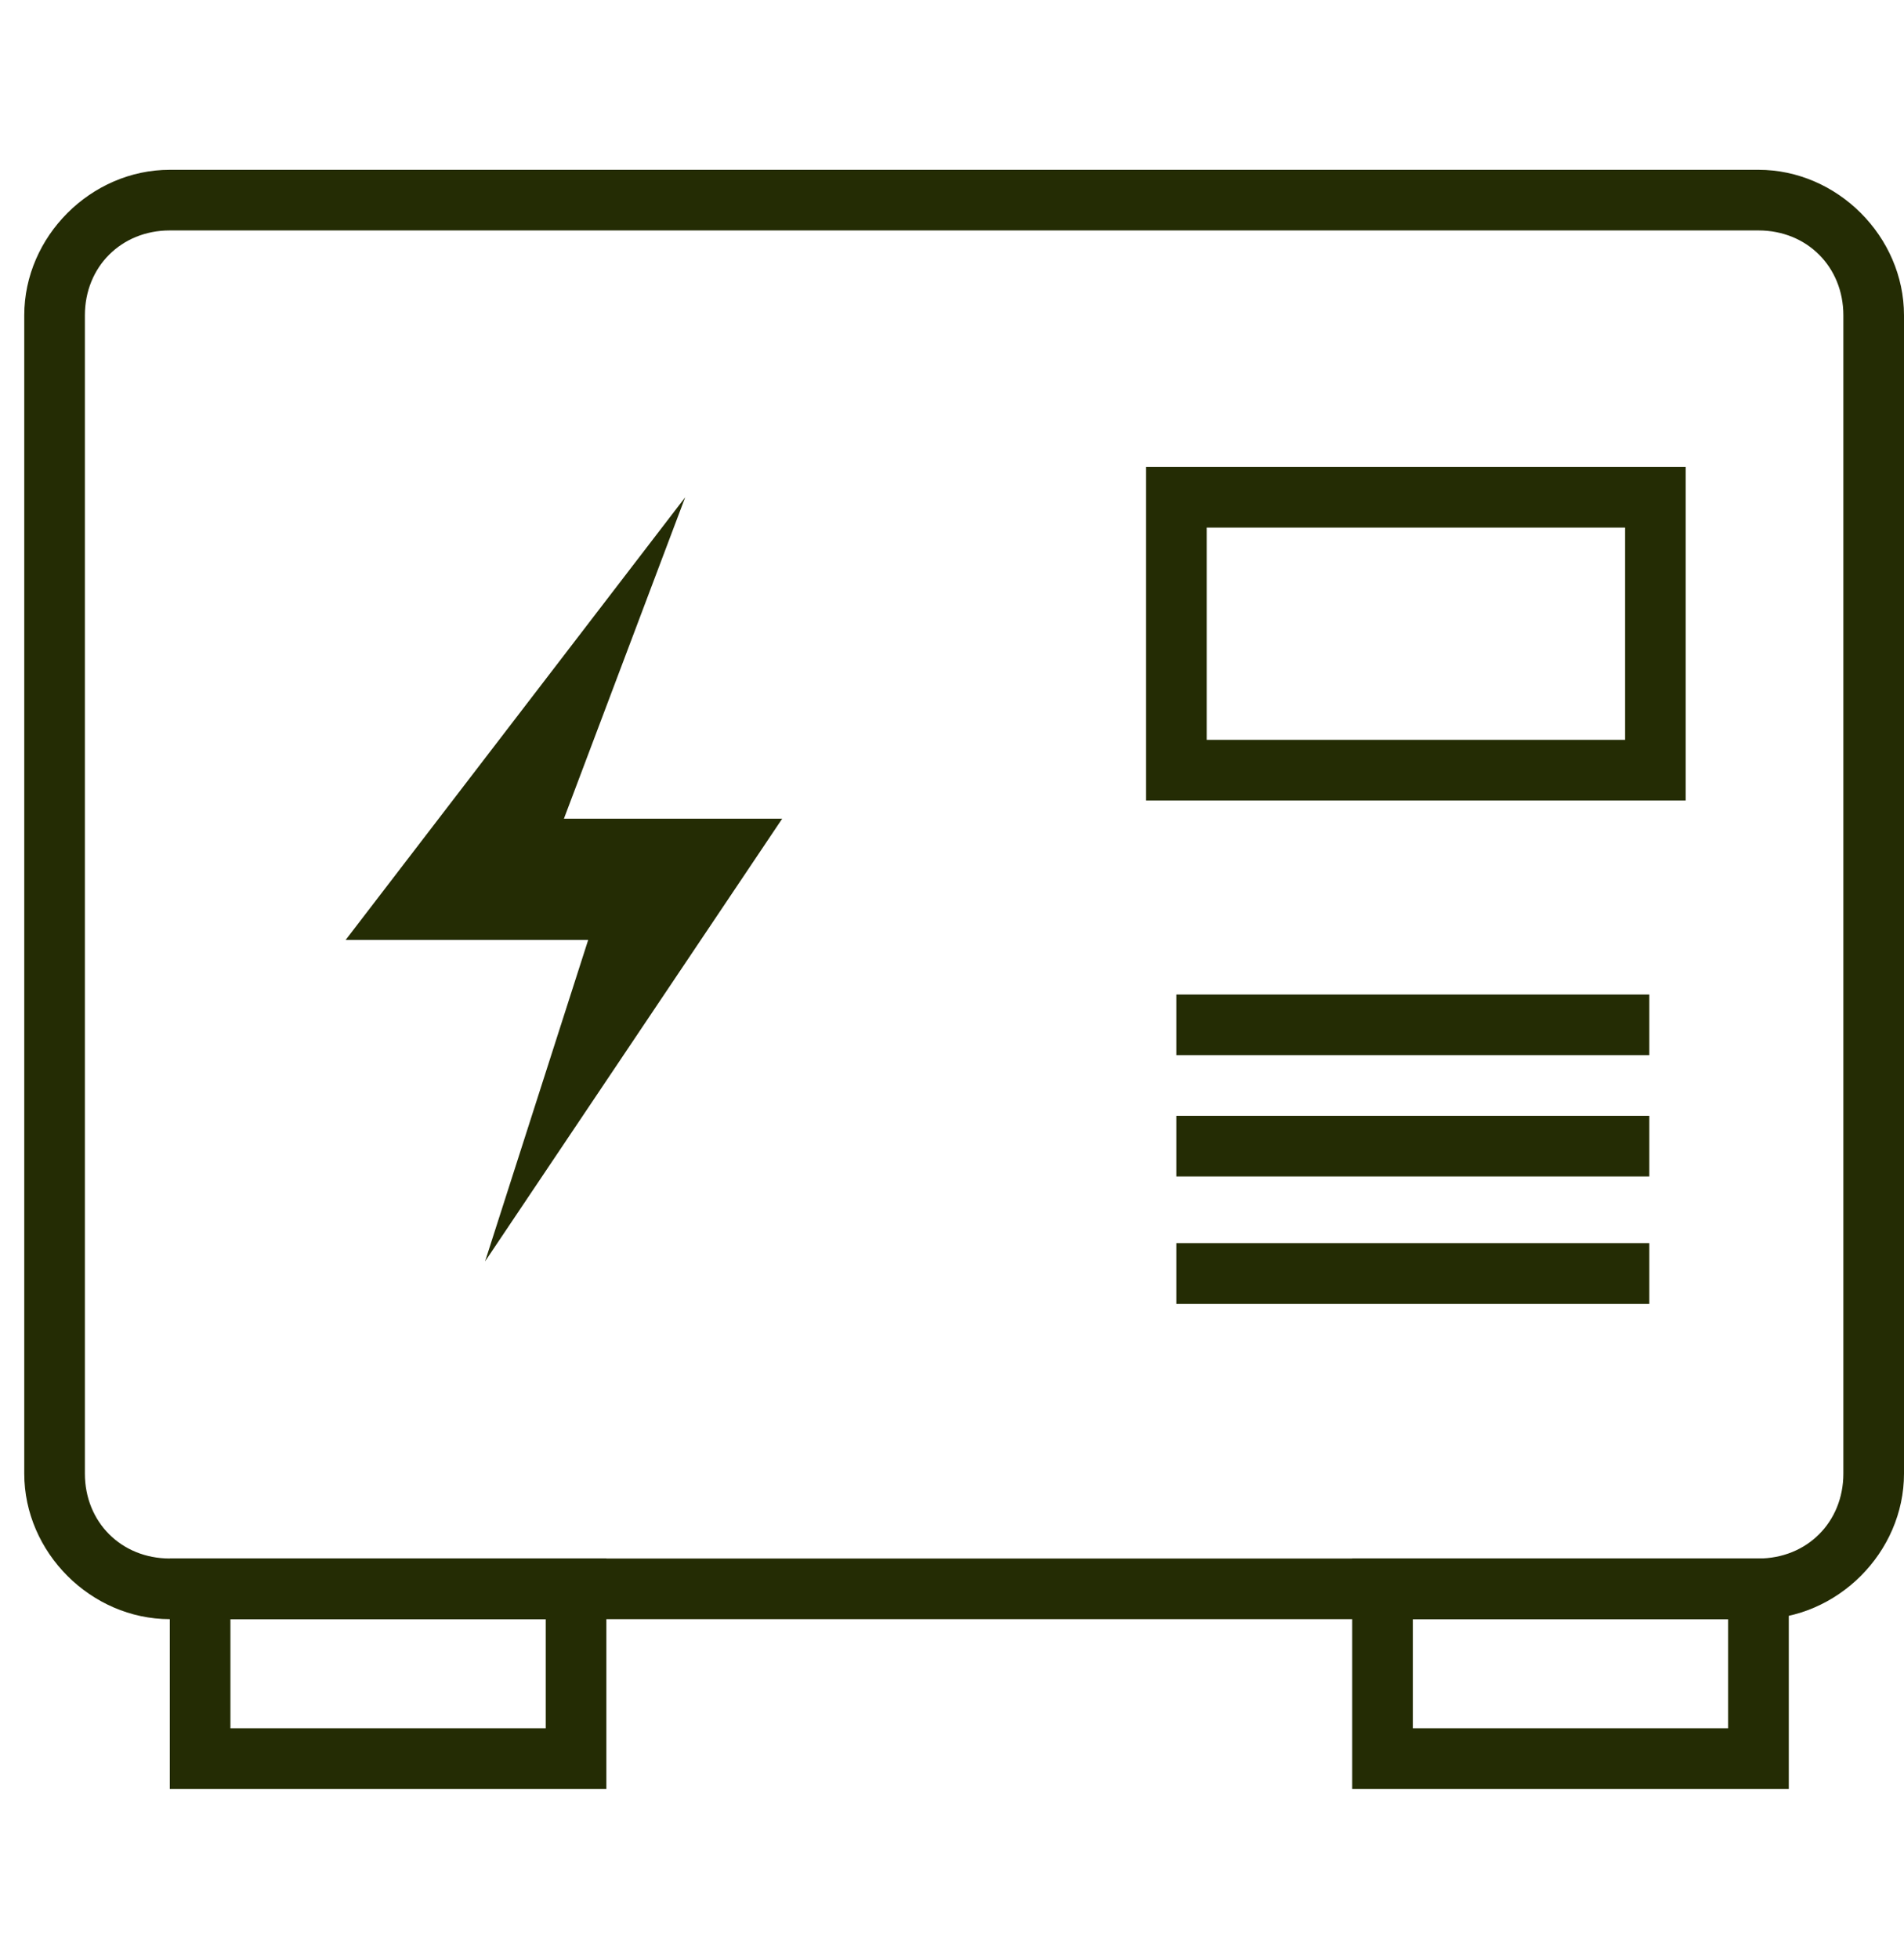 <?xml version="1.0" encoding="UTF-8"?>
<svg xmlns="http://www.w3.org/2000/svg" xmlns:xlink="http://www.w3.org/1999/xlink" version="1.1" viewBox="0 0 31.4 32.3">
  <defs>
    <style>
      .cls-1, .cls-2 {
        fill: none;
      }

      .cls-2 {
        stroke: #242c04;
        stroke-miterlimit: 10;
      }

      .cls-3 {
        fill: #242c04;
      }

      .cls-4 {
        clip-path: url(#clippath);
      }
    </style>
    <clipPath id="clippath">
      <rect class="cls-1" x=".4" y="2.8" width="31" height="26.8"/>
    </clipPath>
  </defs>
  <!-- Generator: Adobe Illustrator 28.7.4, SVG Export Plug-In . SVG Version: 1.2.0 Build 166)  -->
  <g>
    <g id="Capa_1">
      <g id="Grupo_251">
        <g class="cls-4">
          <g id="Grupo_174">
            <path id="Trazado_163" class="cls-3" d="M2.8,2.8C1.5,2.8.4,3.9.4,5.2h1c0-.8.6-1.4,1.4-1.4h0s0-1,0-1ZM29,3.8c.8,0,1.4.6,1.4,1.4h1c0-1.3-1.1-2.4-2.4-2.4v1ZM30.4,24.3c0,.8-.6,1.4-1.4,1.4h0v1c1.3,0,2.4-1.1,2.4-2.4h-1ZM2.8,25.7c-.8,0-1.4-.6-1.4-1.4H.4c0,1.3,1.1,2.4,2.4,2.4,0,0,0-1,0-1ZM1.4,5.2H.4v19.1h1V5.2ZM29,25.7H2.8v1h26.2s0-1,0-1ZM30.4,24.3h1V5.2h-1v19.1ZM2.8,3.8h26.2v-1H2.8v1Z"/>
            <rect id="Rectángulo_188" class="cls-2" x="3.3" y="26.2" width="6.2" height="2.8"/>
            <rect id="Rectángulo_189" class="cls-2" x="22.8" y="26.2" width="6.2" height="2.8"/>
            <line id="Línea_17" class="cls-2" x1="19.4" y1="21" x2="27.2" y2="21"/>
            <line id="Línea_18" class="cls-2" x1="19.4" y1="18.9" x2="27.2" y2="18.9"/>
            <line id="Línea_19" class="cls-2" x1="19.4" y1="16.9" x2="27.2" y2="16.9"/>
            <rect id="Rectángulo_190" class="cls-2" x="19.4" y="8.2" width="7.9" height="4.5"/>
            <path id="Trazado_164" class="cls-3" d="M12.9,13.5h-3.6l2-5.3-5.6,7.3h4l-1.7,5.3s4.9-7.3,4.9-7.3Z"/>
          </g>
        </g>
      </g>
    </g>
  </g>
</svg>